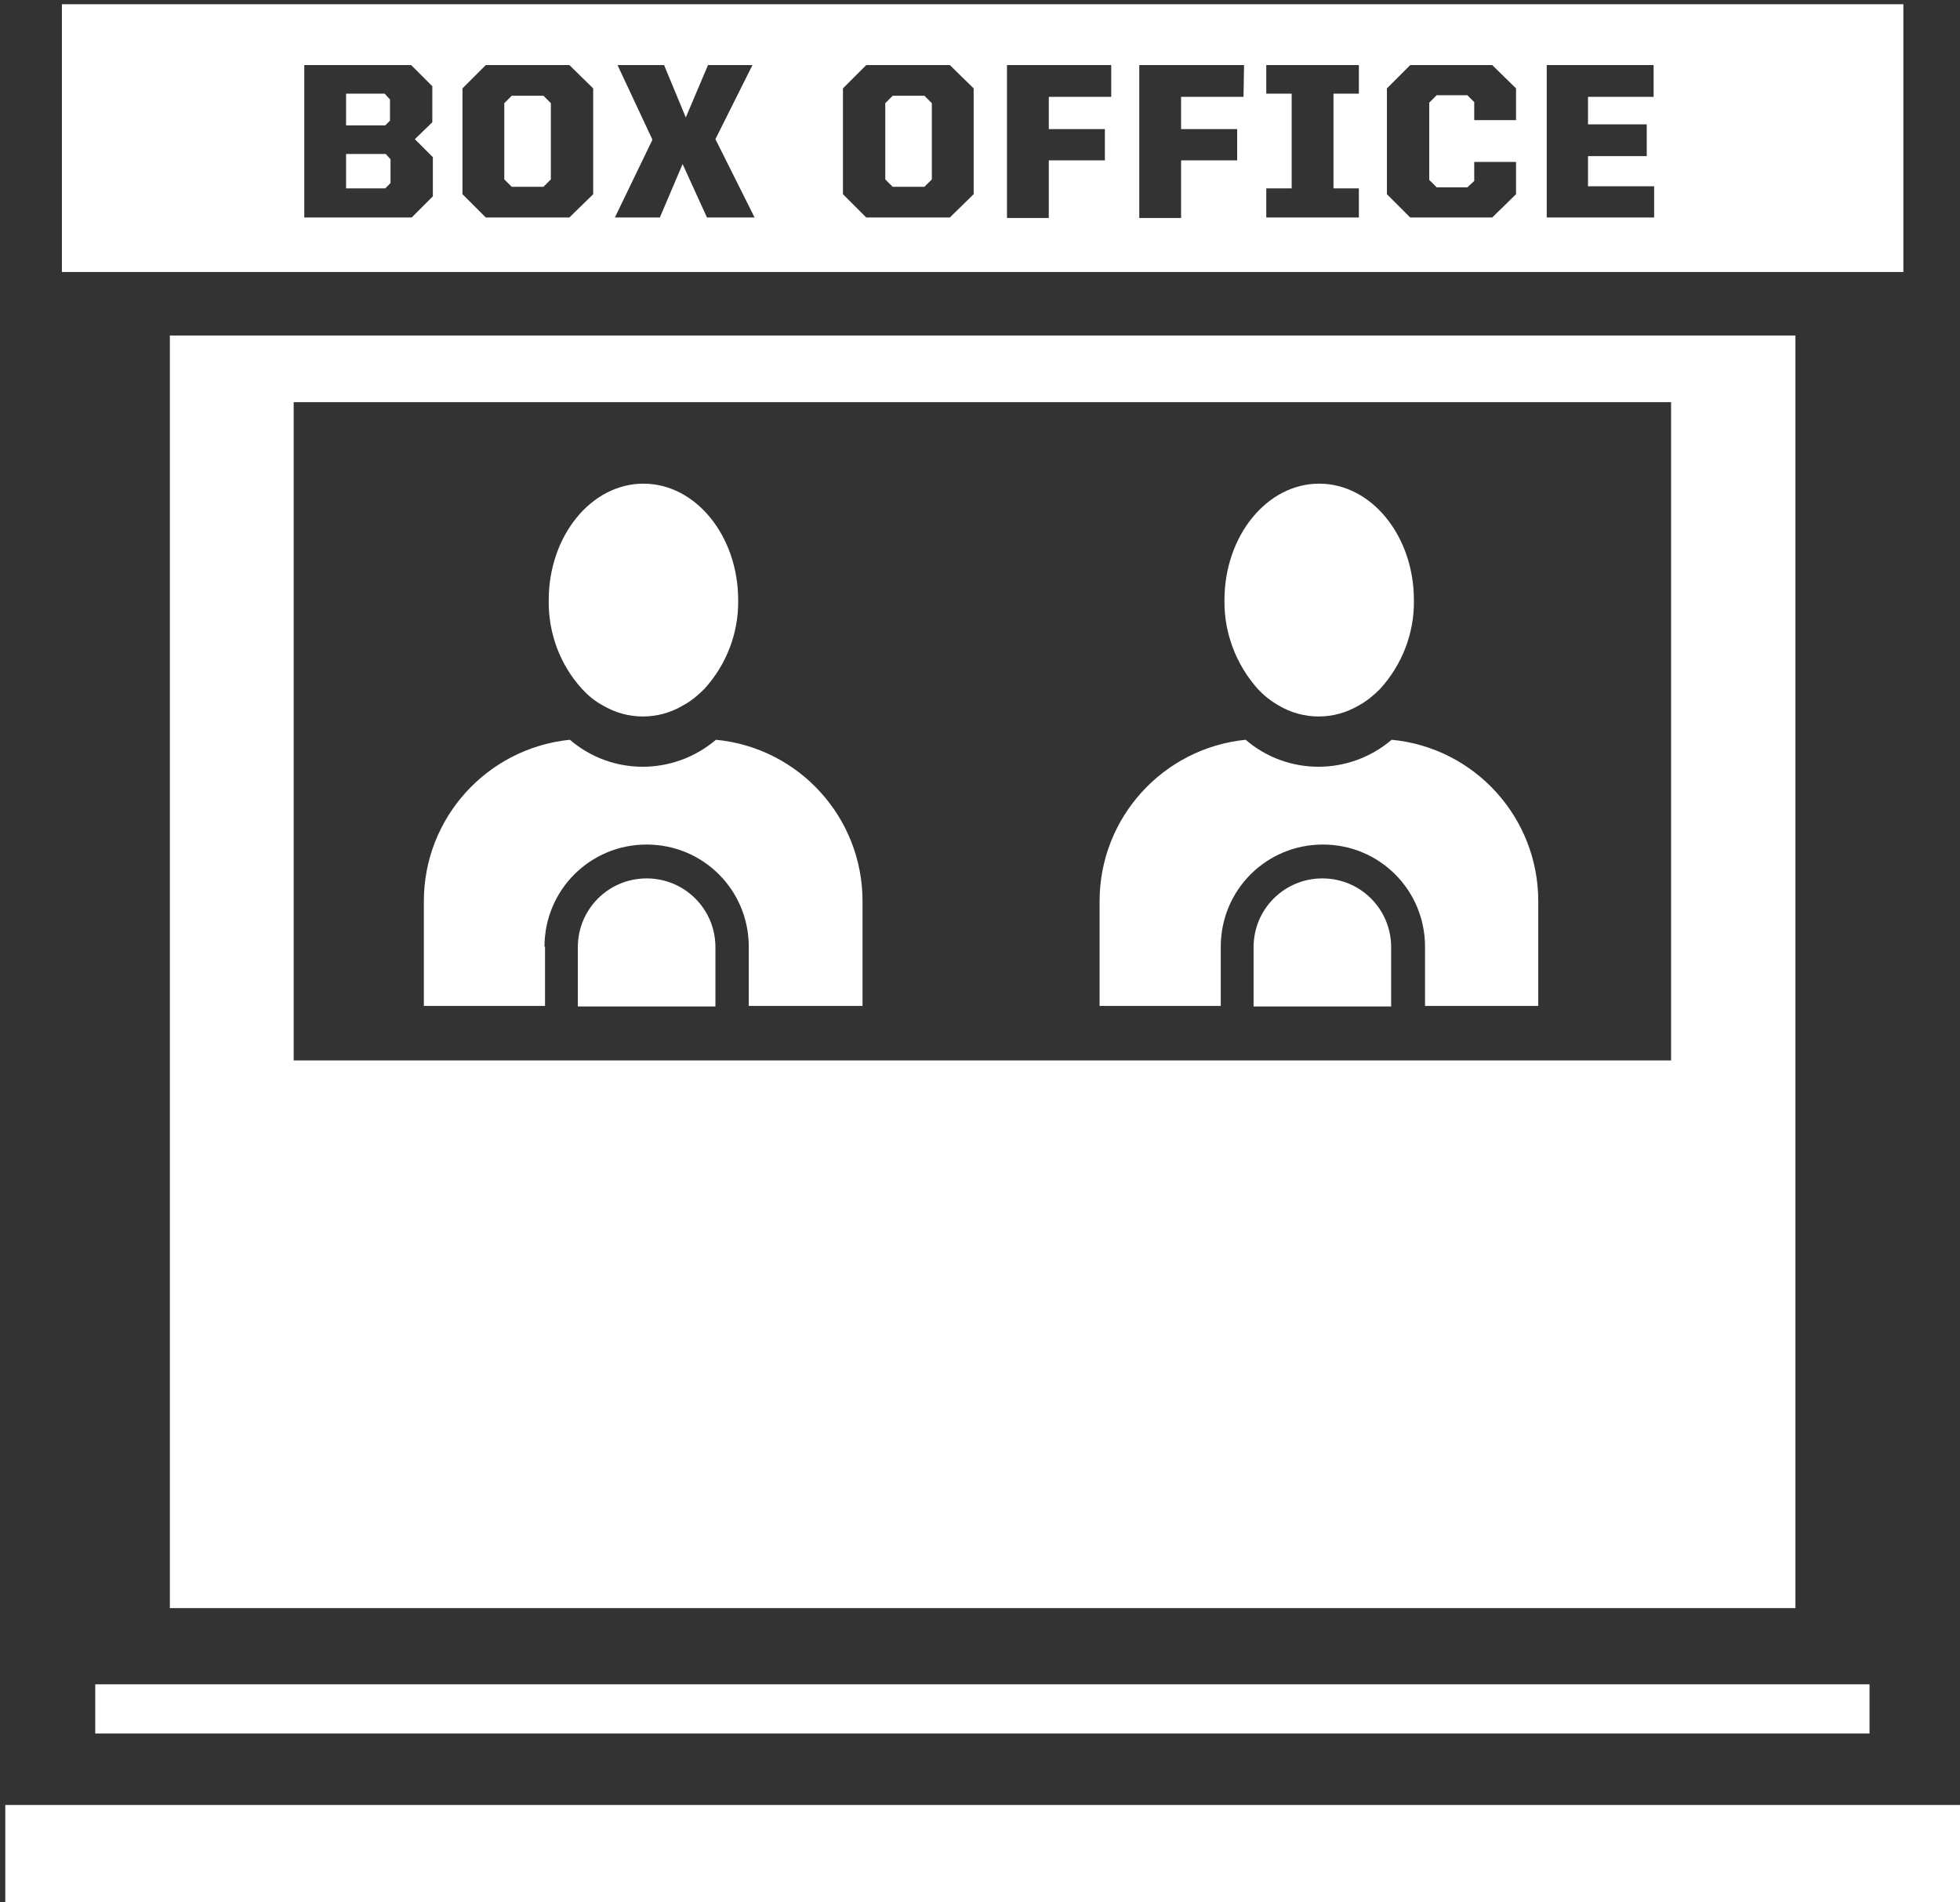 <?xml version="1.0" encoding="utf-8"?>
<!-- Generator: Adobe Illustrator 24.3.0, SVG Export Plug-In . SVG Version: 6.00 Build 0)  -->
<svg version="1.1" id="Layer_1" xmlns="http://www.w3.org/2000/svg" xmlns:xlink="http://www.w3.org/1999/xlink" x="0px" y="0px"
	 viewBox="0 0 370.4 359.5" style="enable-background:new 0 0 370.4 359.5;" xml:space="preserve">
<rect x="0" y="0" width="370.4" height="359.5" fill="#333333" stroke="none"/>
<style type="text/css">
	.st0{fill:#FFFFFF;}
</style>
<path class="st0" d="M32.1,63.4v240.5h307.2V63.4H32.1z M315.8,200.4H55.5V76h260.3V200.4z"/>
<rect x="18" y="318.3" class="st0" width="335.3" height="9.3"/>
<rect x="1" y="341.1" class="st0" width="369.4" height="18.4"/>
<polygon class="st0" points="65.4,29.1 65.4,35.6 72.8,35.6 73.8,34.6 73.8,30.1 72.9,29.1 "/>
<polygon class="st0" points="96.7,18.1 95.3,19.5 95.3,33.9 96.7,35.3 102.7,35.3 104.1,33.9 104.1,19.5 102.7,18.1 "/>
<path class="st0" d="M359.7,0.8h-348v50.6h348V0.8z M81.8,37.1l-4,4H57.5V12.3h20.2l4,4v6.8l-3.3,3.2l3.4,3.4L81.8,37.1z
	 M112.1,36.7l-4.5,4.4H91.8l-4.4-4.4v-20l4.4-4.4h15.8l4.5,4.4V36.7z M133.6,41.1L129,31l-4.3,10.1h-8.5l7.1-14.7l-6.6-14.1h8.8
	l4.1,9.9l4.2-9.9h8.4l-7,14l7.4,14.8L133.6,41.1z M184,36.7l-4.5,4.4h-15.8l-4.4-4.4v-20l4.4-4.4h15.8l4.5,4.4V36.7z M210,18.3
	h-11.8v6.1h10.6v5.9h-10.6v10.9h-7.9V12.3H210L210,18.3z M235,18.3h-11.8v6.1h10.6v5.9h-10.6v10.9h-7.9V12.3h19.8L235,18.3z
	 M256.8,17.7H252v17.9h4.8v5.5h-17.5v-5.5h4.8V17.7h-4.8v-5.4h17.5V17.7z M286.5,22.7h-7.9v-3.4l-1.3-1.3h-5.8l-1.4,1.4V34l1.4,1.4
	h5.8l1.3-1.2v-3.6h7.9v6.1l-4.5,4.4h-15.5l-4.4-4.4v-20l4.4-4.4h15.5l4.5,4.4L286.5,22.7z M312.7,41.1h-20.4V12.3h20.2v6h-12.4v5.2
	h11.1v6h-11.1v5.7h12.5V41.1z"/>
<polygon class="st0" points="168.7,18.1 167.3,19.5 167.3,33.9 168.7,35.3 174.7,35.3 176.1,33.9 176.1,19.5 174.7,18.1 "/>
<polygon class="st0" points="73.7,22.8 73.7,18.8 72.7,17.7 65.4,17.7 65.4,23.7 72.8,23.7 "/>
<path class="st0" d="M102.9,178.9c0-10.7,8.6-19.3,19.3-19.3c10.7,0,19.3,8.6,19.3,19.3v11.2H163v-19.8c0-15.8-12-29-27.7-30.5
	c-8,6.8-19.7,6.8-27.6,0c-15.7,1.6-27.6,14.8-27.6,30.5v19.8h22.9V178.9z"/>
<path class="st0" d="M113.9,133.3c4.7,2.8,10.5,2.8,15.2,0c1.5-0.8,2.8-1.9,4-3.1c4.2-4.6,6.5-10.6,6.4-16.8c0-12.1-8-22-17.9-22
	s-17.9,9.9-17.9,22c-0.1,6.2,2.1,12.2,6.3,16.8C111.1,131.4,112.4,132.5,113.9,133.3z"/>
<path class="st0" d="M122.2,166c-7.2,0-13,5.8-13,13l0,0v11.2h26v-11.2C135.2,171.8,129.4,166,122.2,166z"/>
<path class="st0" d="M230.7,178.9c0-10.7,8.6-19.3,19.3-19.3s19.3,8.6,19.3,19.3v11.2h21.4v-19.8c0-15.8-12-29-27.7-30.5
	c-8,6.8-19.7,6.8-27.6,0c-15.7,1.6-27.6,14.8-27.6,30.5v19.8h22.9V178.9z"/>
<path class="st0" d="M241.6,133.3c4.7,2.8,10.5,2.8,15.2,0c1.5-0.8,2.8-1.9,4-3.1c4.2-4.6,6.5-10.6,6.4-16.8c0-12.1-8-22-17.9-22
	s-17.9,9.9-17.9,22c-0.1,6.2,2.2,12.2,6.3,16.8C238.8,131.4,240.2,132.5,241.6,133.3z"/>
<path class="st0" d="M249.9,166c-7.2,0-13,5.8-13,13l0,0v11.2h26v-11.2C262.9,171.8,257.1,166,249.9,166z"/>
</svg>
